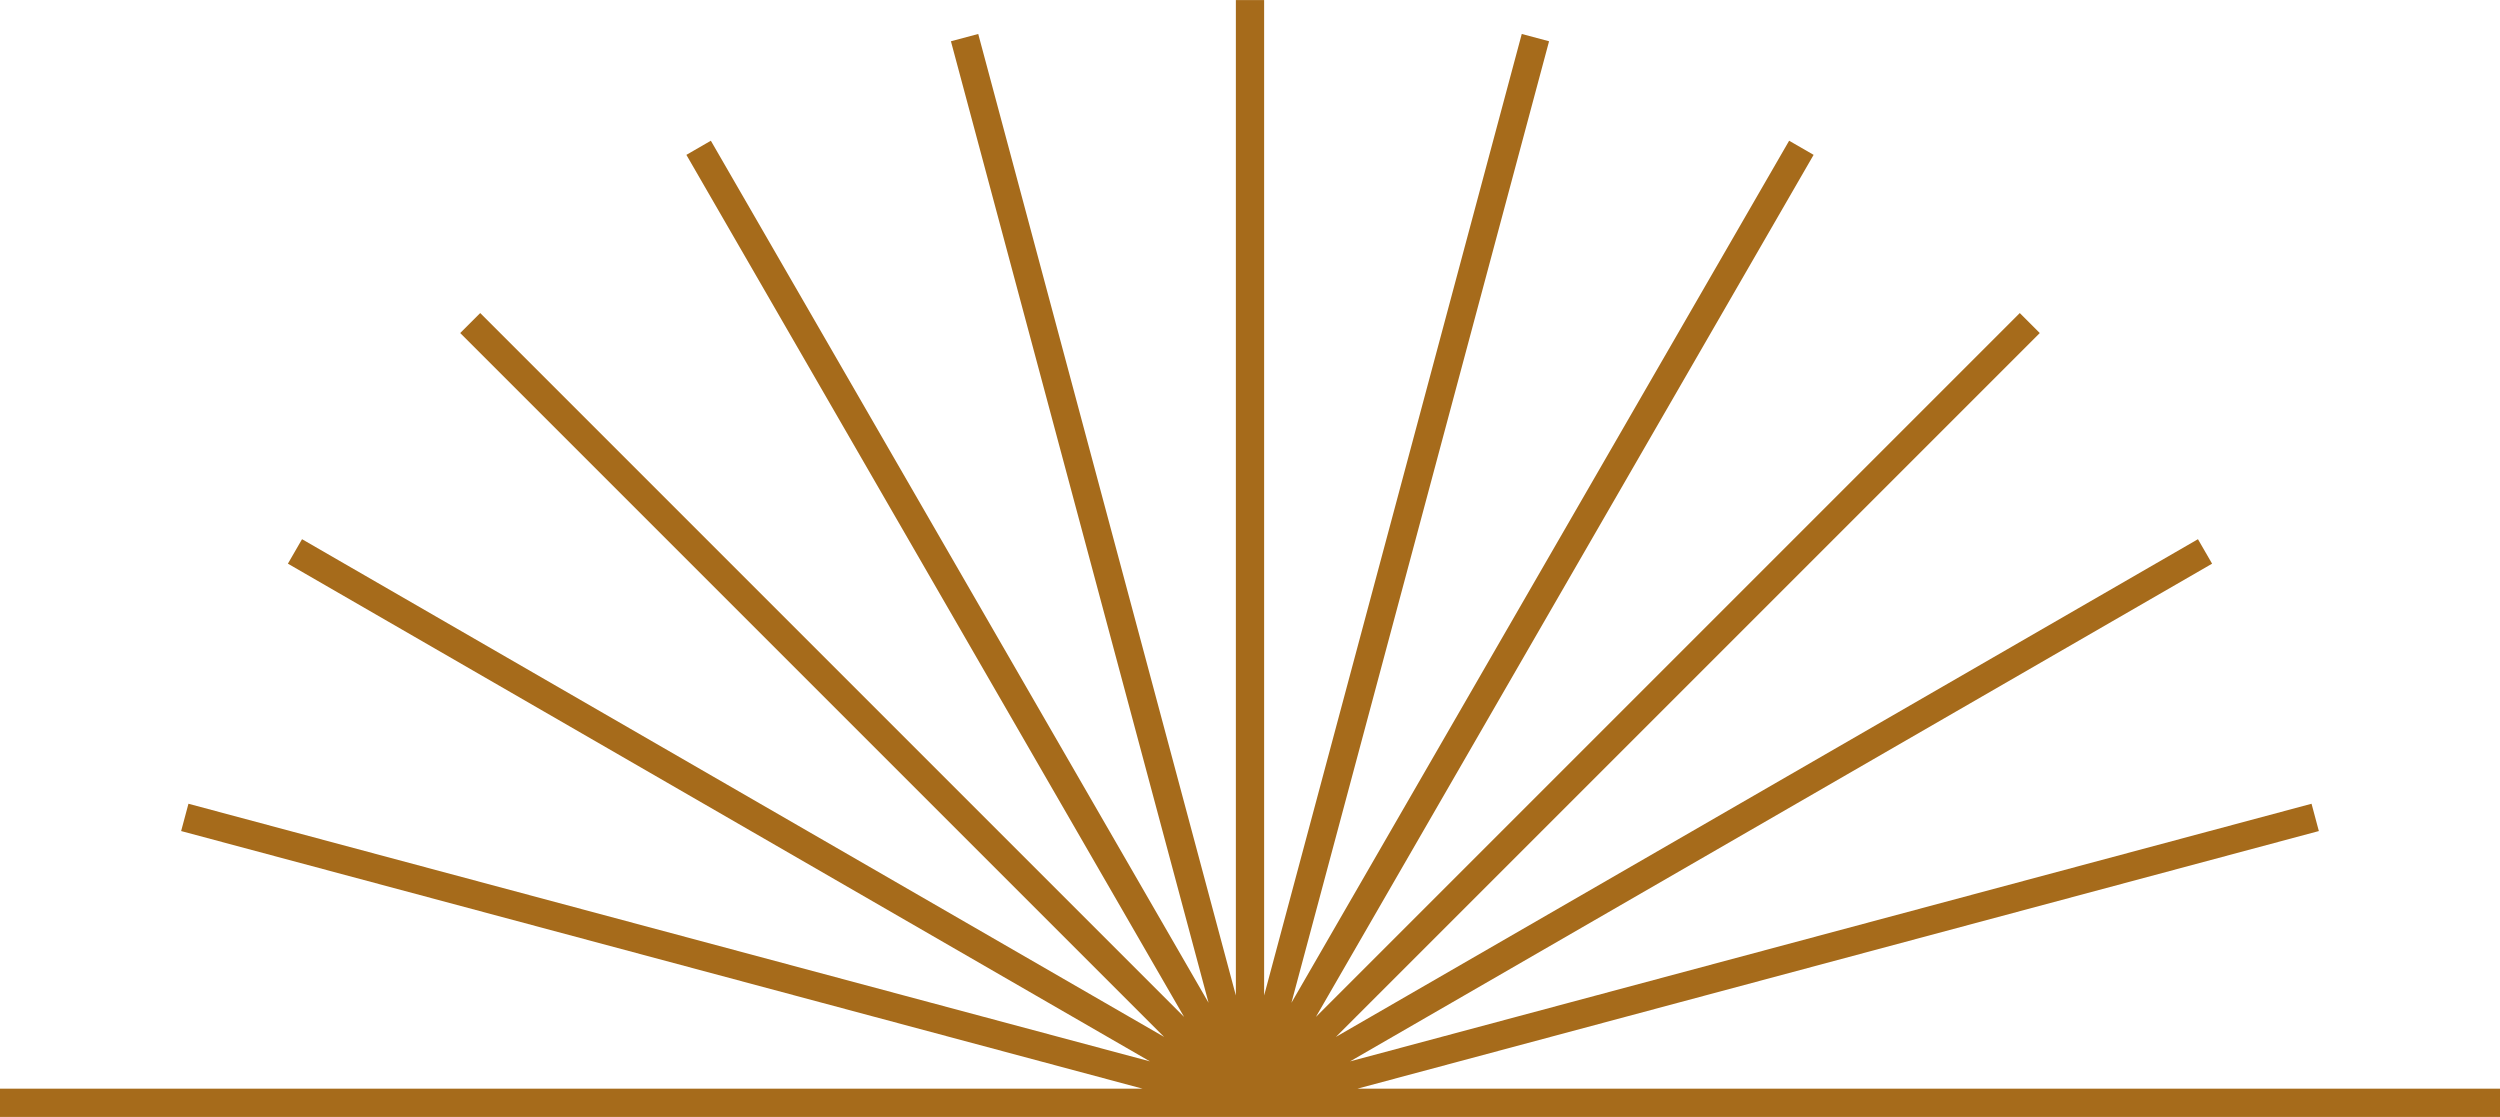 <?xml version="1.0" encoding="UTF-8"?>
<!DOCTYPE svg PUBLIC '-//W3C//DTD SVG 1.0//EN'
          'http://www.w3.org/TR/2001/REC-SVG-20010904/DTD/svg10.dtd'>
<svg data-name="Layer 1" height="893.5" preserveAspectRatio="xMidYMid meet" version="1.0" viewBox="0.0 553.2 2000.0 893.5" width="2000.0" xmlns="http://www.w3.org/2000/svg" xmlns:xlink="http://www.w3.org/1999/xlink" zoomAndPan="magnify"
><g id="change1_1"
  ><path d="M2000,1424.15v22.61H0v-22.61H914.12l-769.21-206.11,5.85-21.84,769.21,206.11L230.32,1004.14l11.31-19.58,689.65,398.17L368.18,819.63l15.99-15.99,563.1,563.1-398.17-689.65,19.58-11.31,398.17,689.65-206.11-769.21,21.84-5.85,206.11,769.21V553.24h22.61v796.34l206.11-769.21,21.84,5.85-206.11,769.21,398.17-689.65,19.58,11.31-398.17,689.65,563.1-563.1,15.99,15.99-563.1,563.1,689.65-398.17,11.31,19.58-689.65,398.17,769.21-206.11,5.85,21.84-769.21,206.11h914.12Z" fill="#a66b1b"
  /></g
></svg
>
